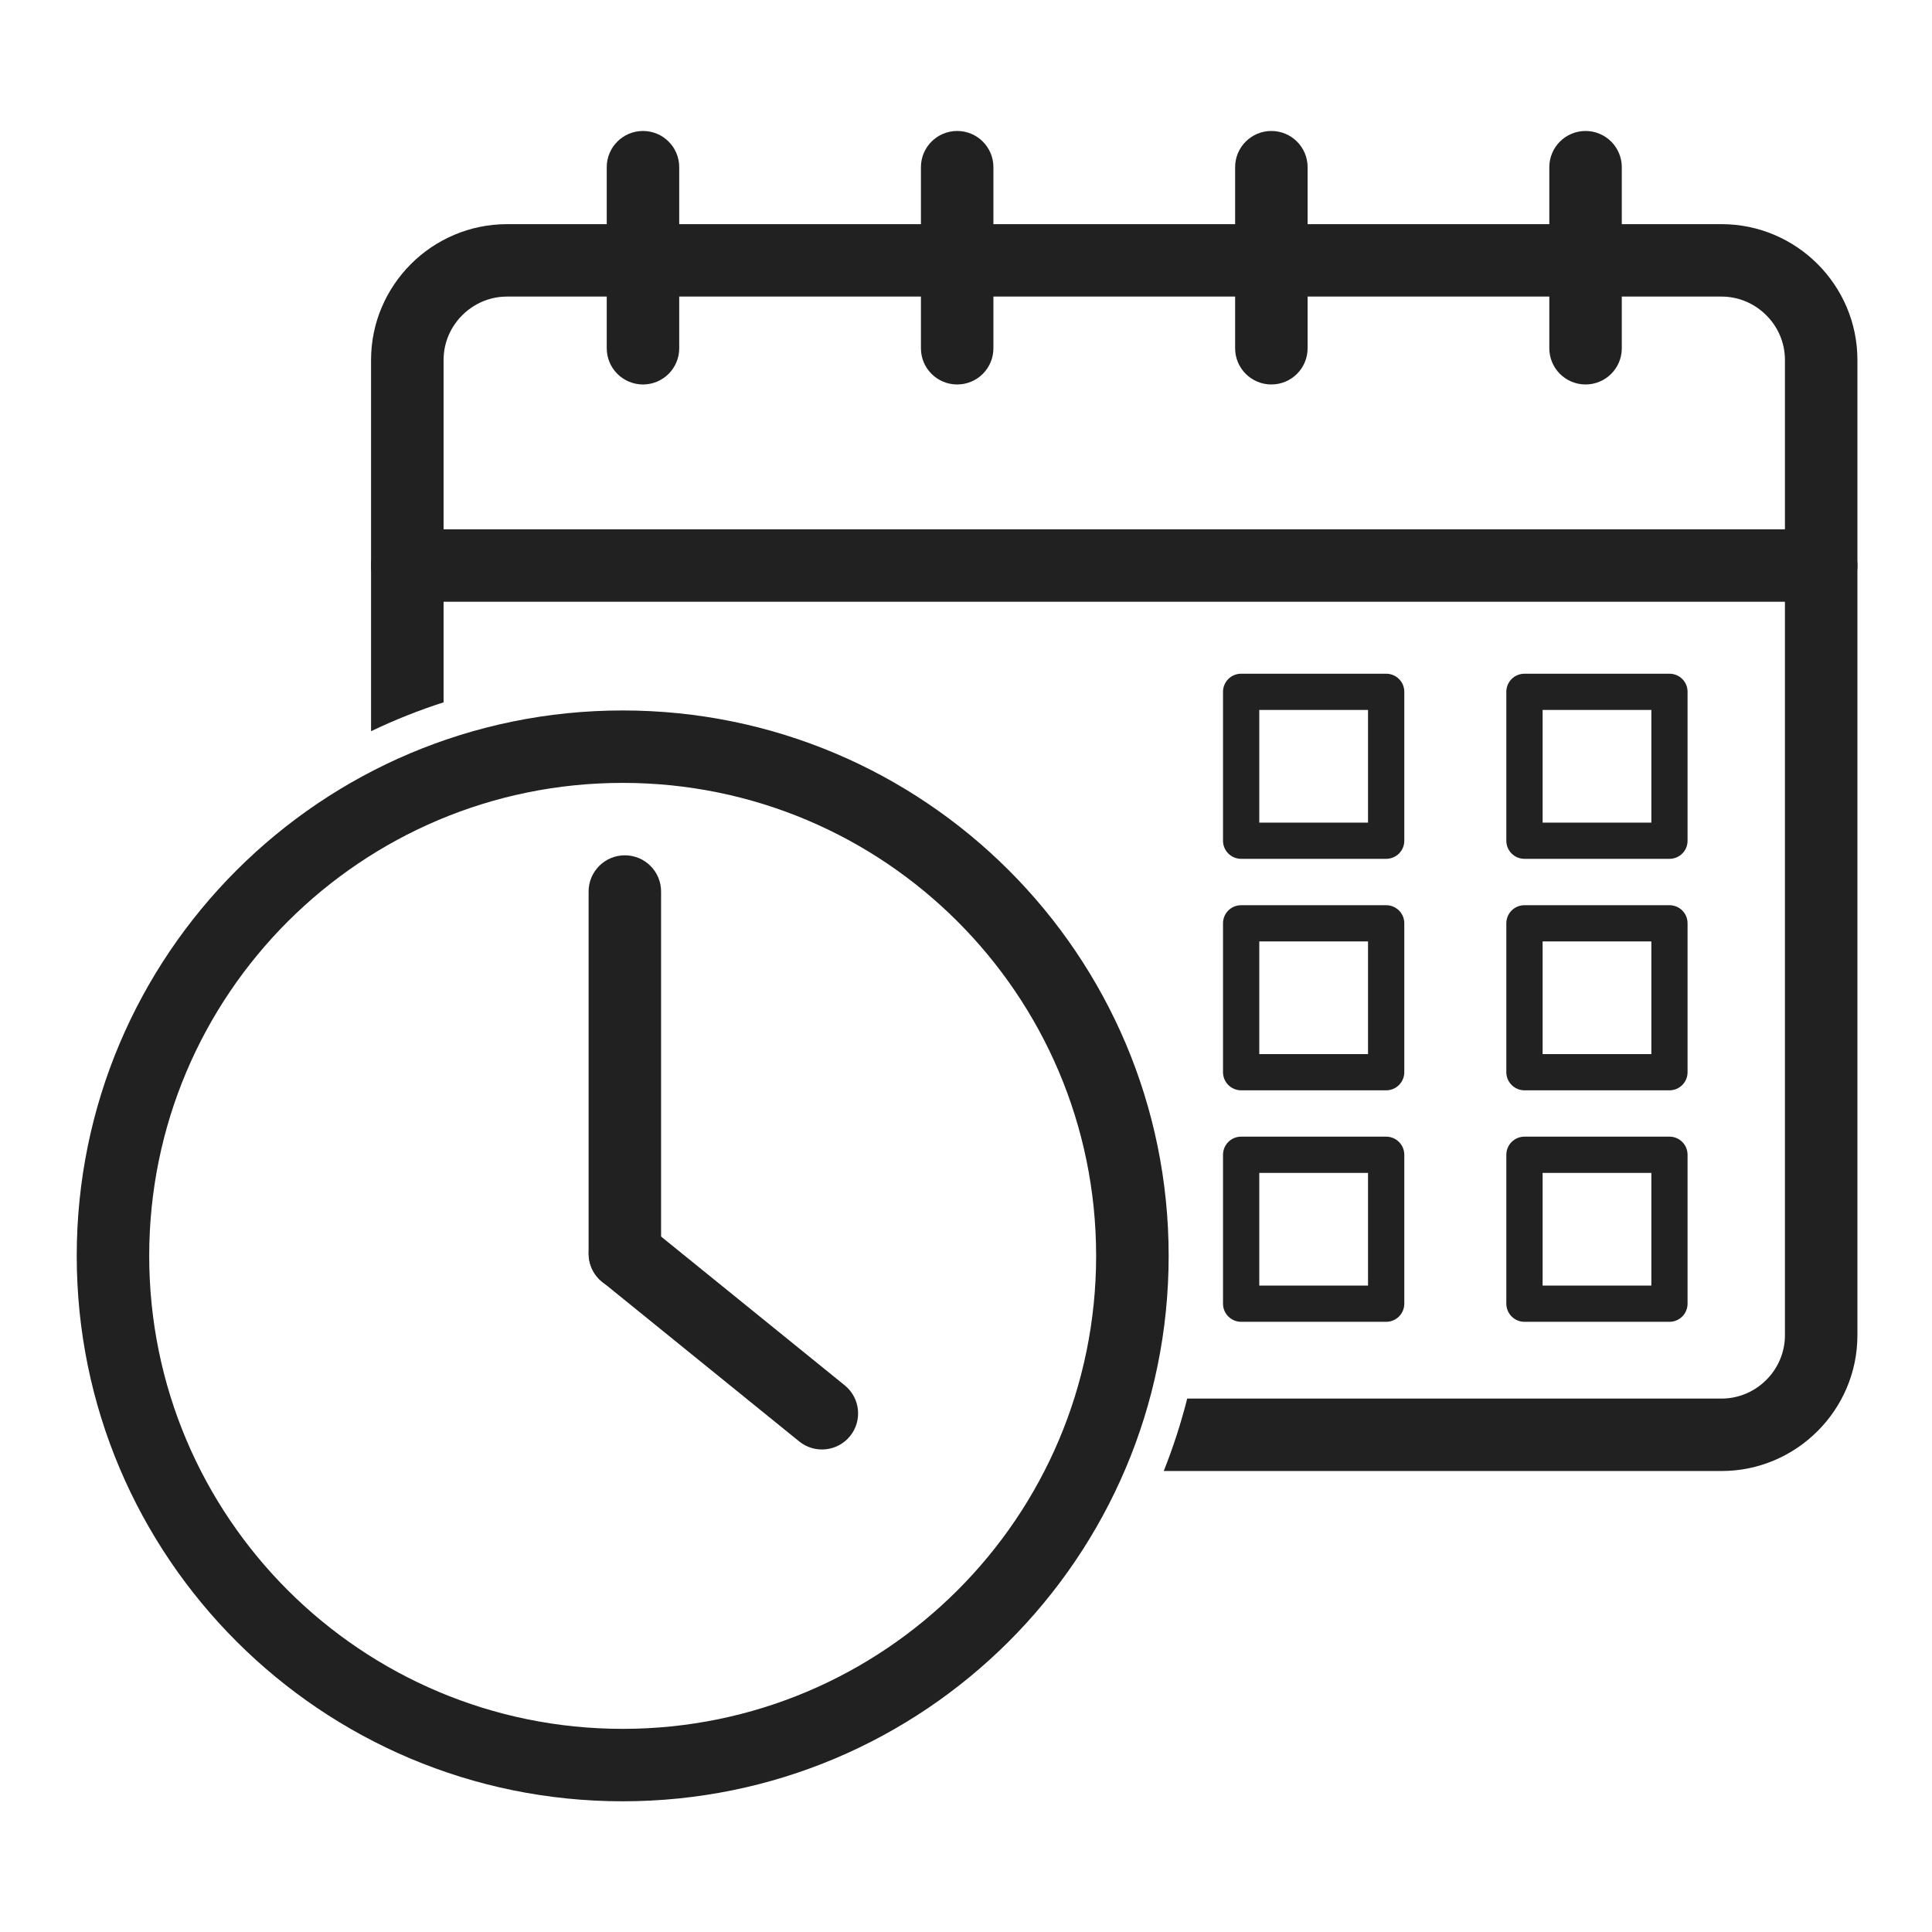 <svg xmlns="http://www.w3.org/2000/svg" xmlns:xlink="http://www.w3.org/1999/xlink" width="192" viewBox="0 0 144 144" height="192" preserveAspectRatio="xMidYMid meet"><defs><clipPath id="232c15e4b5"><path d="M 27.531 16.438 L 138.441 16.438 L 138.441 109.938 L 27.531 109.938 Z M 27.531 16.438 " clip-rule="nonzero"></path></clipPath><clipPath id="2c7b9de1ac"><path d="M 27.531 39.285 L 138.441 39.285 L 138.441 44.91 L 27.531 44.91 Z M 27.531 39.285 " clip-rule="nonzero"></path></clipPath><clipPath id="e96bec4110"><path d="M 45 9.762 L 51 9.762 L 51 29 L 45 29 Z M 45 9.762 " clip-rule="nonzero"></path></clipPath><clipPath id="ffa98a167d"><path d="M 68 9.762 L 75 9.762 L 75 29 L 68 29 Z M 68 9.762 " clip-rule="nonzero"></path></clipPath><clipPath id="389ea54502"><path d="M 92 9.762 L 98 9.762 L 98 29 L 92 29 Z M 92 9.762 " clip-rule="nonzero"></path></clipPath><clipPath id="0bfb0ee48d"><path d="M 115 9.762 L 121 9.762 L 121 29 L 115 29 Z M 115 9.762 " clip-rule="nonzero"></path></clipPath><clipPath id="0765386e2b"><path d="M 5.719 52.641 L 87.344 52.641 L 87.344 134.258 L 5.719 134.258 Z M 5.719 52.641 " clip-rule="nonzero"></path></clipPath></defs><g clip-path="url(#232c15e4b5)"><path fill="#212121" d="M 33.062 52.348 L 33.062 26.828 C 33.062 25.531 33.594 24.352 34.453 23.496 C 35.312 22.637 36.492 22.105 37.793 22.105 L 128.312 22.105 C 129.609 22.105 130.789 22.637 131.648 23.496 C 132.508 24.352 133.039 25.531 133.039 26.828 L 133.039 99.52 C 133.039 100.812 132.508 101.996 131.648 102.852 C 130.789 103.711 129.609 104.242 128.312 104.242 L 88.488 104.242 C 88.023 106.082 87.438 107.887 86.738 109.641 L 128.312 109.641 C 131.102 109.641 133.633 108.504 135.469 106.668 C 137.305 104.836 138.441 102.305 138.441 99.52 L 138.441 26.828 C 138.441 24.043 137.305 21.512 135.469 19.676 C 133.633 17.844 131.102 16.707 128.312 16.707 L 37.793 16.707 C 35 16.707 32.469 17.844 30.633 19.676 C 28.797 21.512 27.656 24.043 27.656 26.828 L 27.656 54.5 C 29.41 53.66 31.215 52.941 33.062 52.348 " fill-opacity="1" fill-rule="nonzero"></path></g><g clip-path="url(#2c7b9de1ac)"><path fill="#212121" d="M 30.359 39.453 C 28.867 39.453 27.656 40.664 27.656 42.152 C 27.656 43.645 28.867 44.852 30.359 44.852 L 135.742 44.852 C 137.234 44.852 138.441 43.645 138.441 42.152 C 138.441 40.664 137.234 39.453 135.742 39.453 L 30.359 39.453 " fill-opacity="1" fill-rule="nonzero"></path></g><g clip-path="url(#e96bec4110)"><path fill="#212121" d="M 50.625 12.461 C 50.625 10.969 49.418 9.762 47.926 9.762 C 46.434 9.762 45.223 10.969 45.223 12.461 L 45.223 25.957 C 45.223 27.449 46.434 28.656 47.926 28.656 C 49.418 28.656 50.625 27.449 50.625 25.957 L 50.625 12.461 " fill-opacity="1" fill-rule="nonzero"></path></g><g clip-path="url(#ffa98a167d)"><path fill="#212121" d="M 74.043 12.461 C 74.043 10.969 72.836 9.762 71.344 9.762 C 69.848 9.762 68.641 10.969 68.641 12.461 L 68.641 25.957 C 68.641 27.449 69.848 28.656 71.344 28.656 C 72.836 28.656 74.043 27.449 74.043 25.957 L 74.043 12.461 " fill-opacity="1" fill-rule="nonzero"></path></g><g clip-path="url(#389ea54502)"><path fill="#212121" d="M 97.461 12.461 C 97.461 10.969 96.254 9.762 94.758 9.762 C 93.27 9.762 92.059 10.969 92.059 12.461 L 92.059 25.957 C 92.059 27.449 93.27 28.656 94.758 28.656 C 96.254 28.656 97.461 27.449 97.461 25.957 L 97.461 12.461 " fill-opacity="1" fill-rule="nonzero"></path></g><g clip-path="url(#0bfb0ee48d)"><path fill="#212121" d="M 120.879 12.461 C 120.879 10.969 119.668 9.762 118.18 9.762 C 116.688 9.762 115.477 10.969 115.477 12.461 L 115.477 25.957 C 115.477 27.449 116.688 28.656 118.18 28.656 C 119.668 28.656 120.879 27.449 120.879 25.957 L 120.879 12.461 " fill-opacity="1" fill-rule="nonzero"></path></g><g clip-path="url(#0765386e2b)"><path fill="#212121" d="M 46.41 52.953 C 57.648 52.953 67.82 57.504 75.184 64.859 C 82.547 72.215 87.105 82.379 87.105 93.605 C 87.105 104.832 82.547 114.996 75.184 122.352 C 67.82 129.711 57.648 134.258 46.41 134.258 L 46.41 128.859 C 56.156 128.859 64.98 124.914 71.363 118.535 C 77.75 112.156 81.699 103.34 81.699 93.605 C 81.699 83.871 77.75 75.059 71.363 68.676 C 64.98 62.297 56.156 58.352 46.41 58.352 Z M 46.41 52.953 L 46.41 58.352 C 36.664 58.352 27.844 62.297 21.457 68.676 C 15.07 75.059 11.121 83.871 11.121 93.605 C 11.121 103.34 15.07 112.156 21.457 118.535 C 27.844 124.914 36.664 128.859 46.41 128.859 L 46.41 134.258 C 35.176 134.258 25 129.711 17.637 122.352 C 10.273 114.996 5.719 104.832 5.719 93.605 C 5.719 82.379 10.273 72.215 17.637 64.859 C 25 57.504 35.176 52.953 46.41 52.953 " fill-opacity="1" fill-rule="nonzero"></path></g><path fill="#212121" d="M 119.027 50.215 L 124.434 50.215 C 125.18 50.215 125.781 50.816 125.781 51.562 L 125.781 62.664 C 125.781 63.41 125.18 64.012 124.434 64.012 L 119.027 64.012 L 119.027 61.312 L 123.082 61.312 L 123.082 52.914 L 119.027 52.914 Z M 113.625 50.215 L 119.027 50.215 L 119.027 52.914 L 114.977 52.914 L 114.977 61.312 L 119.027 61.312 L 119.027 64.012 L 113.625 64.012 C 112.879 64.012 112.273 63.41 112.273 62.664 L 112.273 51.562 C 112.273 50.816 112.879 50.215 113.625 50.215 " fill-opacity="1" fill-rule="nonzero"></path><path fill="#212121" d="M 97.914 50.215 L 103.316 50.215 C 104.062 50.215 104.668 50.816 104.668 51.562 L 104.668 62.664 C 104.668 63.41 104.062 64.012 103.316 64.012 L 97.914 64.012 L 97.914 61.312 L 101.965 61.312 L 101.965 52.914 L 97.914 52.914 Z M 92.508 50.215 L 97.914 50.215 L 97.914 52.914 L 93.859 52.914 L 93.859 61.312 L 97.914 61.312 L 97.914 64.012 L 92.508 64.012 C 91.762 64.012 91.156 63.41 91.156 62.664 L 91.156 51.562 C 91.156 50.816 91.762 50.215 92.508 50.215 " fill-opacity="1" fill-rule="nonzero"></path><path fill="#212121" d="M 119.027 67.469 L 124.434 67.469 C 125.18 67.469 125.781 68.07 125.781 68.816 L 125.781 79.918 C 125.781 80.66 125.18 81.266 124.434 81.266 L 119.027 81.266 L 119.027 78.566 L 123.082 78.566 L 123.082 70.168 L 119.027 70.168 Z M 113.625 67.469 L 119.027 67.469 L 119.027 70.168 L 114.977 70.168 L 114.977 78.566 L 119.027 78.566 L 119.027 81.266 L 113.625 81.266 C 112.879 81.266 112.273 80.66 112.273 79.918 L 112.273 68.816 C 112.273 68.07 112.879 67.469 113.625 67.469 " fill-opacity="1" fill-rule="nonzero"></path><path fill="#212121" d="M 97.914 67.469 L 103.316 67.469 C 104.062 67.469 104.668 68.07 104.668 68.816 L 104.668 79.918 C 104.668 80.66 104.062 81.266 103.316 81.266 L 97.914 81.266 L 97.914 78.566 L 101.965 78.566 L 101.965 70.168 L 97.914 70.168 Z M 92.508 67.469 L 97.914 67.469 L 97.914 70.168 L 93.859 70.168 L 93.859 78.566 L 97.914 78.566 L 97.914 81.266 L 92.508 81.266 C 91.762 81.266 91.156 80.66 91.156 79.918 L 91.156 68.816 C 91.156 68.07 91.762 67.469 92.508 67.469 " fill-opacity="1" fill-rule="nonzero"></path><path fill="#212121" d="M 119.027 84.719 L 124.434 84.719 C 125.18 84.719 125.781 85.324 125.781 86.07 L 125.781 97.168 C 125.781 97.914 125.18 98.52 124.434 98.52 L 119.027 98.52 L 119.027 95.82 L 123.082 95.82 L 123.082 87.422 L 119.027 87.422 Z M 113.625 84.719 L 119.027 84.719 L 119.027 87.422 L 114.977 87.422 L 114.977 95.82 L 119.027 95.82 L 119.027 98.52 L 113.625 98.52 C 112.879 98.52 112.273 97.914 112.273 97.168 L 112.273 86.07 C 112.273 85.324 112.879 84.719 113.625 84.719 " fill-opacity="1" fill-rule="nonzero"></path><path fill="#212121" d="M 97.914 84.719 L 103.316 84.719 C 104.062 84.719 104.668 85.324 104.668 86.07 L 104.668 97.168 C 104.668 97.914 104.062 98.52 103.316 98.52 L 97.914 98.52 L 97.914 95.82 L 101.965 95.82 L 101.965 87.422 L 97.914 87.422 Z M 92.508 84.719 L 97.914 84.719 L 97.914 87.422 L 93.859 87.422 L 93.859 95.82 L 97.914 95.82 L 97.914 98.52 L 92.508 98.52 C 91.762 98.52 91.156 97.914 91.156 97.168 L 91.156 86.07 C 91.156 85.324 91.762 84.719 92.508 84.719 " fill-opacity="1" fill-rule="nonzero"></path><path fill="#212121" d="M 49.273 66.449 C 49.273 64.957 48.066 63.75 46.574 63.75 C 45.082 63.75 43.871 64.957 43.871 66.449 L 43.871 93.445 C 43.871 94.934 45.082 96.145 46.574 96.145 C 48.066 96.145 49.273 94.934 49.273 93.445 L 49.273 66.449 " fill-opacity="1" fill-rule="nonzero"></path><path fill="#212121" d="M 48.273 91.355 C 47.117 90.418 45.422 90.594 44.484 91.746 C 43.543 92.898 43.719 94.594 44.875 95.531 L 59.566 107.434 C 60.719 108.371 62.414 108.195 63.355 107.043 C 64.293 105.891 64.117 104.195 62.965 103.258 L 48.273 91.355 " fill-opacity="1" fill-rule="nonzero"></path></svg>